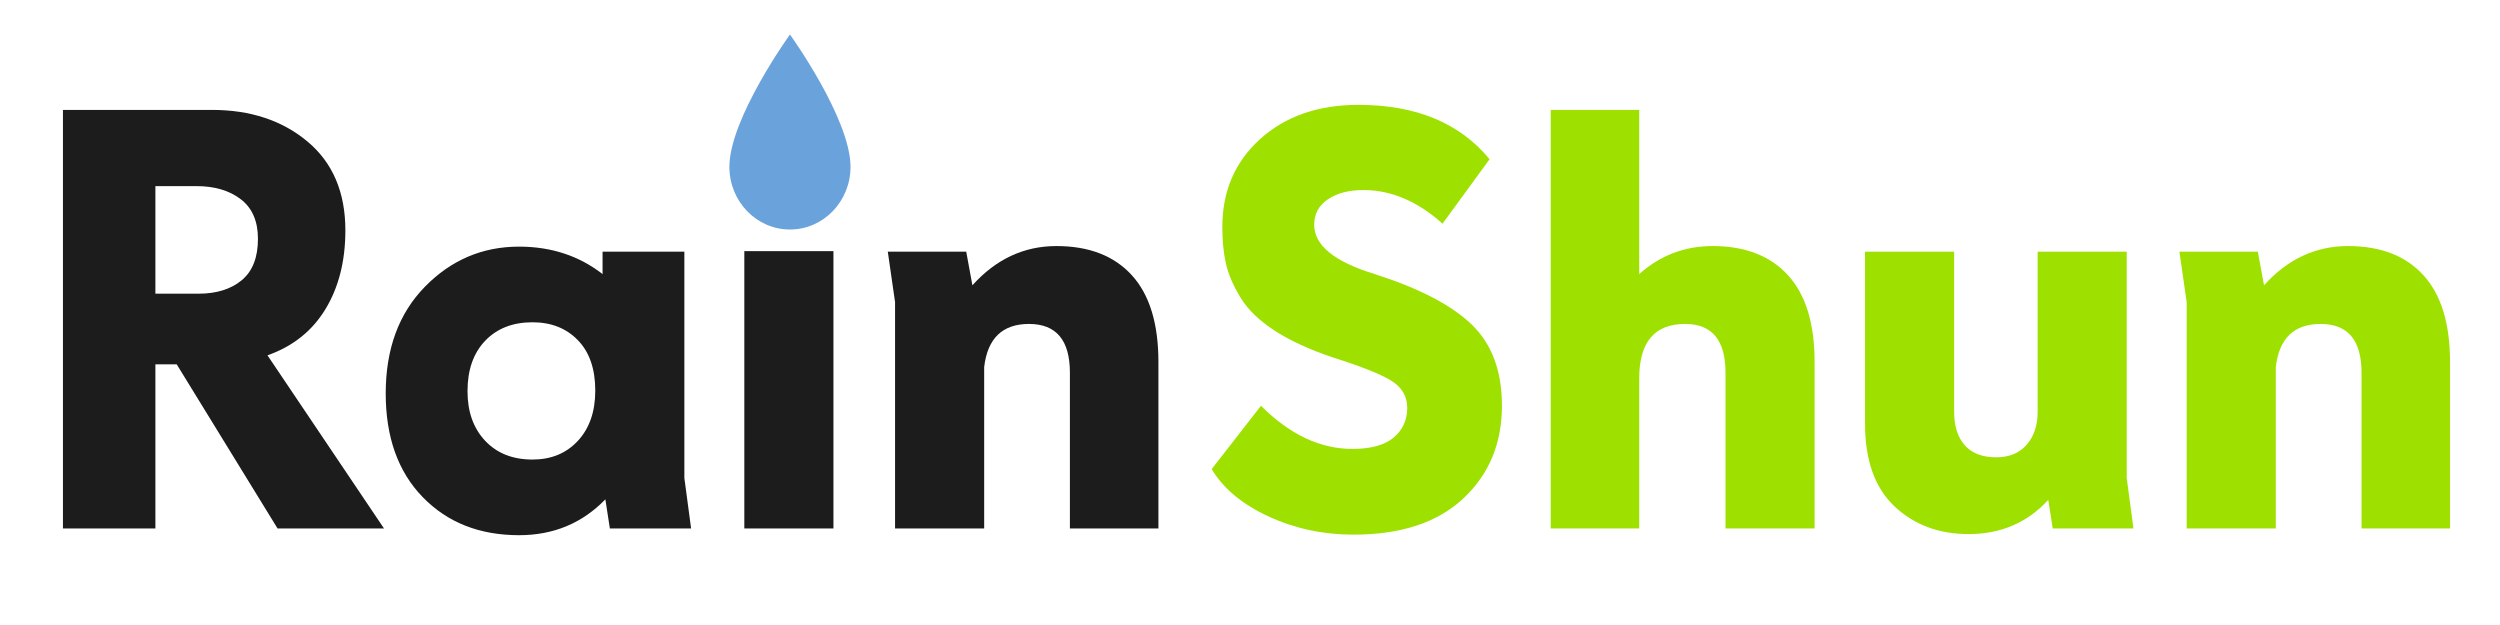 <svg version="1.2" preserveAspectRatio="xMidYMid meet" height="500" viewBox="0 0 1500 375" zoomAndPan="magnify" width="2000" xmlns:xlink="http://www.w3.org/1999/xlink" xmlns="http://www.w3.org/2000/svg"><defs><clipPath id="0343b853cb"><path d="M 437.598 20.707 L 510.348 20.707 L 510.348 137.707 L 437.598 137.707 Z M 437.598 20.707"></path></clipPath></defs><g id="98543f4dfc"><g style="fill:#1c1c1d;fill-opacity:1;"><g transform="translate(16.254, 317.087)"><path d="M 214.156 0 L 150.281 0 L 89.766 -98.5 L 76.984 -98.5 L 76.984 0 L 21.516 0 L 21.516 -251.141 L 110.953 -251.141 C 134.035 -251.141 153.141 -244.805 168.266 -232.141 C 183.398 -219.484 190.969 -201.723 190.969 -178.859 C 190.969 -160.484 186.988 -144.738 179.031 -131.625 C 171.07 -118.508 159.473 -109.266 144.234 -103.891 Z M 101.531 -205.422 L 76.984 -205.422 L 76.984 -140.875 L 102.875 -140.875 C 113.633 -140.875 122.266 -143.562 128.766 -148.938 C 135.266 -154.312 138.516 -162.602 138.516 -173.812 C 138.516 -184.352 135.094 -192.254 128.25 -197.516 C 121.414 -202.785 112.508 -205.422 101.531 -205.422 Z M 101.531 -205.422" style="stroke:none"></path></g></g><g style="fill:#1c1c1d;fill-opacity:1;"><g transform="translate(223.695, 317.087)"><path d="M 186.922 -30.266 L 190.969 0 L 142.219 0 L 139.531 -17.484 C 125.633 -3.141 108.375 4.031 87.75 4.031 C 63.988 4.031 44.711 -3.586 29.922 -18.828 C 15.129 -34.066 7.734 -54.801 7.734 -81.031 C 7.734 -107.695 15.578 -129.039 31.266 -145.062 C 46.953 -161.094 65.781 -169.109 87.75 -169.109 C 107.02 -169.109 123.719 -163.617 137.844 -152.641 L 137.844 -166.078 L 186.922 -166.078 Z M 95.812 -41.359 C 107.02 -41.359 116.098 -45.109 123.047 -52.609 C 129.992 -60.117 133.469 -70.148 133.469 -82.703 C 133.469 -95.703 129.992 -105.785 123.047 -112.953 C 116.098 -120.129 107.02 -123.719 95.812 -123.719 C 83.938 -123.719 74.469 -120.02 67.406 -112.625 C 60.344 -105.227 56.812 -95.145 56.812 -82.375 C 56.812 -70.039 60.344 -60.117 67.406 -52.609 C 74.469 -45.109 83.938 -41.359 95.812 -41.359 Z M 95.812 -41.359" style="stroke:none"></path></g></g><g style="fill:#1c1c1d;fill-opacity:1;"><g transform="translate(428.783, 317.087)"><path d="M 44.047 -184.578 C 34.859 -184.578 27.516 -187.379 22.016 -192.984 C 16.523 -198.586 13.781 -206.094 13.781 -215.5 C 13.781 -224.25 16.691 -231.312 22.516 -236.688 C 28.348 -242.062 35.973 -244.75 45.391 -244.75 C 54.129 -244.75 61.242 -242.062 66.734 -236.688 C 72.223 -231.312 74.969 -224.25 74.969 -215.5 C 74.969 -206.094 72.164 -198.586 66.562 -192.984 C 60.957 -187.379 53.453 -184.578 44.047 -184.578 Z M 71.281 0 L 17.812 0 L 17.812 -166.422 L 71.281 -166.422 Z M 71.281 0" style="stroke:none"></path></g></g><g style="fill:#1c1c1d;fill-opacity:1;"><g transform="translate(519.223, 317.087)"><path d="M 64.219 -145.906 C 78.332 -161.602 95.141 -169.453 114.641 -169.453 C 134.141 -169.453 149.211 -163.625 159.859 -151.969 C 170.504 -140.312 175.828 -122.941 175.828 -99.859 L 175.828 0 L 122.719 0 L 122.719 -93.469 C 122.719 -112.969 114.535 -122.719 98.172 -122.719 C 82.254 -122.719 73.289 -114.086 71.281 -96.828 L 71.281 0 L 17.812 0 L 17.812 -135.828 L 13.453 -166.078 L 60.516 -166.078 Z M 64.219 -145.906" style="stroke:none"></path></g></g><g style="fill:#9ee100;fill-opacity:1;"><g transform="translate(709.523, 317.087)"><path d="M 102.547 3.703 C 84.391 3.703 67.41 0.062 51.609 -7.219 C 35.805 -14.508 24.43 -23.984 17.484 -35.641 L 47.062 -73.625 C 64.32 -56.363 82.594 -47.734 101.875 -47.734 C 113.082 -47.734 121.375 -50.031 126.75 -54.625 C 132.125 -59.227 134.812 -65.113 134.812 -72.281 C 134.812 -79.227 131.672 -84.66 125.391 -88.578 C 119.117 -92.504 107.469 -97.16 90.438 -102.547 C 76.32 -107.254 64.613 -112.629 55.312 -118.672 C 46.008 -124.723 39.172 -131.336 34.797 -138.516 C 30.422 -145.691 27.504 -152.473 26.047 -158.859 C 24.598 -165.242 23.875 -172.582 23.875 -180.875 C 23.875 -202.395 31.438 -219.988 46.562 -233.656 C 61.695 -247.332 81.363 -254.172 105.562 -254.172 C 140.082 -254.172 166.305 -243.301 184.234 -221.562 L 156 -182.891 C 140.977 -196.336 125.176 -203.062 108.594 -203.062 C 99.852 -203.062 92.734 -201.211 87.234 -197.516 C 81.742 -193.816 79 -188.719 79 -182.219 C 79 -169.895 91.102 -160.035 115.312 -152.641 C 141.988 -144.117 161.379 -134.031 173.484 -122.375 C 185.586 -110.719 191.641 -94.469 191.641 -73.625 C 191.641 -50.988 183.906 -32.441 168.438 -17.984 C 152.969 -3.523 131.004 3.703 102.547 3.703 Z M 102.547 3.703" style="stroke:none"></path></g></g><g style="fill:#9ee100;fill-opacity:1;"><g transform="translate(912.93, 317.087)"><path d="M 114.641 -169.453 C 134.141 -169.453 149.211 -163.625 159.859 -151.969 C 170.504 -140.312 175.828 -122.941 175.828 -99.859 L 175.828 0 L 122.375 0 L 122.375 -93.469 C 122.375 -112.969 114.305 -122.719 98.172 -122.719 C 79.797 -122.719 70.609 -111.848 70.609 -90.109 L 70.609 0 L 17.484 0 L 17.484 -251.141 L 70.609 -251.141 L 70.609 -152.641 C 83.16 -163.848 97.836 -169.453 114.641 -169.453 Z M 114.641 -169.453" style="stroke:none"></path></g></g><g style="fill:#9ee100;fill-opacity:1;"><g transform="translate(1103.225, 317.087)"><path d="M 172.812 -30.266 L 176.844 0 L 128.422 0 L 125.734 -17.141 C 113.18 -3.473 97.27 3.359 78 3.359 C 60.07 3.359 45.223 -2.188 33.453 -13.281 C 21.68 -24.375 15.797 -40.906 15.797 -62.875 L 15.797 -166.078 L 69.266 -166.078 L 69.266 -69.938 C 69.266 -61.414 71.391 -54.742 75.641 -49.922 C 79.898 -45.109 86.176 -42.703 94.469 -42.703 C 102.312 -42.703 108.422 -45.223 112.797 -50.266 C 117.172 -55.305 119.359 -61.863 119.359 -69.938 L 119.359 -166.078 L 172.812 -166.078 Z M 172.812 -30.266" style="stroke:none"></path></g></g><g style="fill:#9ee100;fill-opacity:1;"><g transform="translate(1294.192, 317.087)"><path d="M 64.219 -145.906 C 78.332 -161.602 95.141 -169.453 114.641 -169.453 C 134.141 -169.453 149.211 -163.625 159.859 -151.969 C 170.504 -140.312 175.828 -122.941 175.828 -99.859 L 175.828 0 L 122.719 0 L 122.719 -93.469 C 122.719 -112.969 114.535 -122.719 98.172 -122.719 C 82.254 -122.719 73.289 -114.086 71.281 -96.828 L 71.281 0 L 17.812 0 L 17.812 -135.828 L 13.453 -166.078 L 60.516 -166.078 Z M 64.219 -145.906" style="stroke:none"></path></g></g><g clip-path="url(#0343b853cb)" clip-rule="nonzero"><path d="M 510.309 100.098 C 510.309 120.867 494.043 137.707 473.973 137.707 C 453.902 137.707 437.633 120.867 437.633 100.098 C 437.633 71.137 473.973 20.707 473.973 20.707 C 473.973 20.707 510.309 71.137 510.309 100.098" style="stroke:none;fill-rule:nonzero;fill:#6aa2db;fill-opacity:1;"></path></g></g></svg>